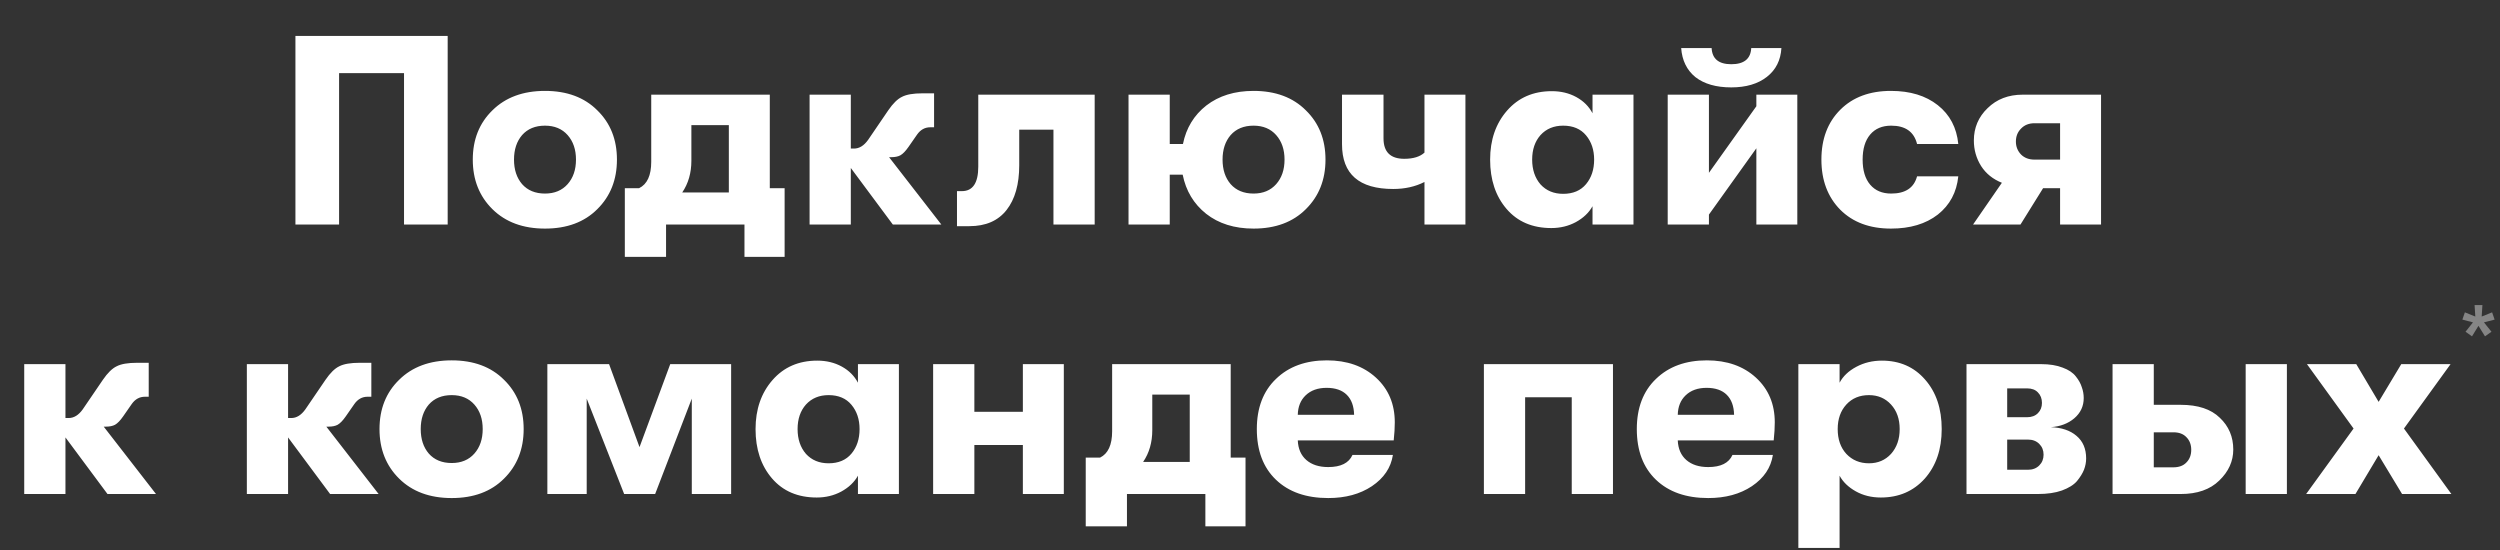<svg width="668" height="147" viewBox="0 0 668 147" fill="none" xmlns="http://www.w3.org/2000/svg">
<rect x="0" y="0" width="668" height="147" fill="#333333" stroke="none"/>
<path d="M90.603 19.536V60H78.939V9.6H119.619V60H107.955V19.536H90.603ZM159.591 55.896C156.135 59.352 151.479 61.08 145.623 61.08C139.767 61.08 135.087 59.352 131.583 55.896C128.079 52.44 126.327 48.024 126.327 42.648C126.327 37.272 128.079 32.88 131.583 29.472C135.087 26.016 139.767 24.288 145.623 24.288C151.479 24.288 156.135 26.016 159.591 29.472C163.095 32.88 164.847 37.272 164.847 42.648C164.847 48.024 163.095 52.44 159.591 55.896ZM145.623 51.72C148.167 51.72 150.183 50.88 151.671 49.2C153.159 47.52 153.903 45.336 153.903 42.648C153.903 39.96 153.159 37.776 151.671 36.096C150.183 34.416 148.167 33.576 145.623 33.576C143.031 33.576 140.991 34.416 139.503 36.096C138.063 37.776 137.343 39.96 137.343 42.648C137.343 45.336 138.063 47.52 139.503 49.2C140.991 50.88 143.031 51.72 145.623 51.72ZM205.69 50.28H209.65V68.64H198.922V60H177.97V68.64H166.954V50.28H170.77C172.93 49.224 174.01 46.872 174.01 43.224V25.296H205.69V50.28ZM184.738 33.432V42.936C184.738 46.2 183.922 49.032 182.29 51.432H194.746V33.432H184.738ZM251.529 60H238.569L227.337 44.88V60H216.321V25.296H227.337V39.696H228.201C229.593 39.696 230.841 38.928 231.945 37.392L237.345 29.472C238.593 27.648 239.817 26.448 241.017 25.872C242.217 25.248 244.041 24.936 246.489 24.936H249.585V34.008H248.577C247.137 34.008 245.961 34.656 245.049 35.952L242.745 39.264C241.977 40.368 241.257 41.112 240.585 41.496C239.961 41.832 239.145 42 238.137 42H237.561L251.529 60ZM255.706 51.072H257.002C259.93 51.072 261.394 48.888 261.394 44.52V25.296H292.498V60H281.482V34.656H272.338V44.16C272.338 49.248 271.21 53.232 268.954 56.112C266.698 58.992 263.386 60.432 259.018 60.432H255.706V51.072ZM334.948 24.288C340.804 24.288 345.46 26.016 348.916 29.472C352.42 32.88 354.172 37.272 354.172 42.648C354.172 48.024 352.42 52.44 348.916 55.896C345.46 59.352 340.804 61.08 334.948 61.08C329.86 61.08 325.636 59.76 322.276 57.12C318.964 54.48 316.876 51 316.012 46.68H312.556V60H301.54V25.296H312.556V38.472H316.084C316.948 34.2 319.036 30.768 322.348 28.176C325.708 25.584 329.908 24.288 334.948 24.288ZM334.948 51.72C337.492 51.72 339.508 50.88 340.996 49.2C342.484 47.52 343.228 45.336 343.228 42.648C343.228 39.96 342.484 37.776 340.996 36.096C339.508 34.416 337.492 33.576 334.948 33.576C332.356 33.576 330.316 34.416 328.828 36.096C327.388 37.776 326.668 39.96 326.668 42.648C326.668 45.336 327.388 47.52 328.828 49.2C330.316 50.88 332.356 51.72 334.948 51.72ZM380.618 60V48.624C378.17 49.872 375.386 50.496 372.266 50.496C363.146 50.496 358.586 46.512 358.586 38.544V25.296H369.674V36.96C369.674 40.608 371.522 42.432 375.218 42.432C377.618 42.432 379.418 41.88 380.618 40.776V25.296H391.562V60H380.618ZM414.505 60.936C409.465 60.936 405.481 59.232 402.553 55.824C399.625 52.416 398.161 48.024 398.161 42.648C398.161 37.368 399.673 33 402.697 29.544C405.721 26.088 409.705 24.36 414.649 24.36C417.097 24.36 419.281 24.888 421.201 25.944C423.121 27 424.561 28.44 425.521 30.264V25.296H436.465V60H425.521V55.104C424.561 56.832 423.073 58.248 421.057 59.352C419.089 60.408 416.905 60.936 414.505 60.936ZM417.673 51.792C420.313 51.792 422.353 50.928 423.793 49.2C425.233 47.472 425.953 45.288 425.953 42.648C425.953 40.056 425.233 37.896 423.793 36.168C422.353 34.44 420.313 33.576 417.673 33.576C415.177 33.576 413.161 34.416 411.625 36.096C410.137 37.776 409.393 39.96 409.393 42.648C409.393 45.336 410.137 47.544 411.625 49.272C413.161 50.952 415.177 51.792 417.673 51.792ZM462.602 23.352C458.57 23.352 455.378 22.44 453.026 20.616C450.722 18.744 449.45 16.152 449.21 12.84H457.346C457.49 15.72 459.242 17.16 462.602 17.16C466.01 17.16 467.786 15.72 467.93 12.84H475.994C475.802 16.104 474.506 18.672 472.106 20.544C469.706 22.416 466.538 23.352 462.602 23.352ZM469.298 39.624L456.626 57.336V60H445.61V25.296H456.626V46.176L469.298 28.392V25.296H480.242V60H469.298V39.624ZM505.255 61.08C499.591 61.08 495.079 59.4 491.719 56.04C488.359 52.632 486.679 48.168 486.679 42.648C486.679 37.128 488.359 32.688 491.719 29.328C495.079 25.968 499.591 24.288 505.255 24.288C510.391 24.288 514.567 25.56 517.783 28.104C520.999 30.648 522.823 34.104 523.255 38.472H512.239C511.423 35.208 509.119 33.576 505.327 33.576C502.927 33.576 501.055 34.368 499.711 35.952C498.367 37.536 497.695 39.768 497.695 42.648C497.695 45.528 498.367 47.76 499.711 49.344C501.055 50.928 502.927 51.72 505.327 51.72C509.119 51.72 511.423 50.184 512.239 47.112H523.255C522.823 51.384 520.999 54.792 517.783 57.336C514.567 59.832 510.391 61.08 505.255 61.08ZM527.199 60L534.903 48.84C532.503 47.88 530.655 46.392 529.359 44.376C528.063 42.312 527.415 40.032 527.415 37.536C527.415 34.128 528.639 31.248 531.087 28.896C533.535 26.496 536.655 25.296 540.447 25.296H561.399V60H550.455V50.28H545.919L539.871 60H527.199ZM543.615 42.648H550.455V32.928H543.615C542.127 32.928 540.927 33.408 540.015 34.368C539.103 35.28 538.647 36.432 538.647 37.824C538.647 39.168 539.103 40.32 540.015 41.28C540.927 42.192 542.127 42.648 543.615 42.648ZM41.681 132H28.721L17.489 116.88V132H6.473V97.296H17.489V111.696H18.354C19.745 111.696 20.994 110.928 22.098 109.392L27.497 101.472C28.745 99.648 29.97 98.448 31.169 97.872C32.37 97.248 34.194 96.936 36.642 96.936H39.737V106.008H38.73C37.289 106.008 36.114 106.656 35.202 107.952L32.898 111.264C32.13 112.368 31.41 113.112 30.738 113.496C30.113 113.832 29.297 114 28.29 114H27.713L41.681 132ZM101.166 132H88.206L76.974 116.88V132H65.958V97.296H76.974V111.696H77.838C79.23 111.696 80.478 110.928 81.582 109.392L86.982 101.472C88.23 99.648 89.454 98.448 90.654 97.872C91.854 97.248 93.678 96.936 96.126 96.936H99.222V106.008H98.214C96.774 106.008 95.598 106.656 94.686 107.952L92.382 111.264C91.614 112.368 90.894 113.112 90.222 113.496C89.598 113.832 88.782 114 87.774 114H87.198L101.166 132ZM134.666 127.896C131.21 131.352 126.554 133.08 120.698 133.08C114.842 133.08 110.162 131.352 106.658 127.896C103.154 124.44 101.402 120.024 101.402 114.648C101.402 109.272 103.154 104.88 106.658 101.472C110.162 98.016 114.842 96.288 120.698 96.288C126.554 96.288 131.21 98.016 134.666 101.472C138.17 104.88 139.922 109.272 139.922 114.648C139.922 120.024 138.17 124.44 134.666 127.896ZM120.698 123.72C123.242 123.72 125.258 122.88 126.746 121.2C128.234 119.52 128.978 117.336 128.978 114.648C128.978 111.96 128.234 109.776 126.746 108.096C125.258 106.416 123.242 105.576 120.698 105.576C118.106 105.576 116.066 106.416 114.578 108.096C113.138 109.776 112.418 111.96 112.418 114.648C112.418 117.336 113.138 119.52 114.578 121.2C116.066 122.88 118.106 123.72 120.698 123.72ZM146.255 132V97.296H162.743L170.879 119.472L179.087 97.296H195.359V132H184.847V106.512L175.055 132H166.775L156.767 106.512V132H146.255ZM218.227 132.936C213.187 132.936 209.203 131.232 206.275 127.824C203.347 124.416 201.883 120.024 201.883 114.648C201.883 109.368 203.395 105 206.419 101.544C209.443 98.088 213.427 96.36 218.371 96.36C220.819 96.36 223.003 96.888 224.923 97.944C226.843 99 228.283 100.44 229.243 102.264V97.296H240.187V132H229.243V127.104C228.283 128.832 226.795 130.248 224.779 131.352C222.811 132.408 220.627 132.936 218.227 132.936ZM221.395 123.792C224.035 123.792 226.075 122.928 227.515 121.2C228.955 119.472 229.675 117.288 229.675 114.648C229.675 112.056 228.955 109.896 227.515 108.168C226.075 106.44 224.035 105.576 221.395 105.576C218.899 105.576 216.883 106.416 215.347 108.096C213.859 109.776 213.115 111.96 213.115 114.648C213.115 117.336 213.859 119.544 215.347 121.272C216.883 122.952 218.899 123.792 221.395 123.792ZM249.333 132V97.296H260.349V110.04H273.309V97.296H284.253V132H273.309V118.896H260.349V132H249.333ZM328.843 122.28H332.803V140.64H322.075V132H301.123V140.64H290.107V122.28H293.923C296.083 121.224 297.163 118.872 297.163 115.224V97.296H328.843V122.28ZM307.891 105.432V114.936C307.891 118.2 307.075 121.032 305.443 123.432H317.899V105.432H307.891ZM372.687 112.848C372.687 114.288 372.591 115.896 372.399 117.672H346.767C346.863 119.928 347.631 121.68 349.071 122.928C350.511 124.176 352.455 124.8 354.903 124.8C358.263 124.8 360.423 123.72 361.383 121.56H372.183C371.655 124.968 369.783 127.752 366.567 129.912C363.399 132.024 359.511 133.08 354.903 133.08C348.999 133.08 344.343 131.448 340.935 128.184C337.527 124.92 335.823 120.408 335.823 114.648C335.823 108.984 337.527 104.52 340.935 101.256C344.343 97.944 348.879 96.288 354.543 96.288C359.919 96.288 364.287 97.824 367.647 100.896C371.007 103.968 372.687 107.952 372.687 112.848ZM346.767 110.832H361.815C361.767 108.528 361.119 106.752 359.871 105.504C358.623 104.256 356.823 103.632 354.471 103.632C352.119 103.632 350.247 104.304 348.855 105.648C347.511 106.944 346.815 108.672 346.767 110.832ZM430.985 132H419.969V106.152H407.513V132H396.497V97.296H430.985V132ZM474.219 112.848C474.219 114.288 474.123 115.896 473.931 117.672H448.299C448.395 119.928 449.163 121.68 450.603 122.928C452.043 124.176 453.987 124.8 456.435 124.8C459.795 124.8 461.955 123.72 462.915 121.56H473.715C473.187 124.968 471.315 127.752 468.099 129.912C464.931 132.024 461.043 133.08 456.435 133.08C450.531 133.08 445.875 131.448 442.467 128.184C439.059 124.92 437.355 120.408 437.355 114.648C437.355 108.984 439.059 104.52 442.467 101.256C445.875 97.944 450.411 96.288 456.075 96.288C461.451 96.288 465.819 97.824 469.179 100.896C472.539 103.968 474.219 107.952 474.219 112.848ZM448.299 110.832H463.347C463.299 108.528 462.651 106.752 461.403 105.504C460.155 104.256 458.355 103.632 456.003 103.632C453.651 103.632 451.779 104.304 450.387 105.648C449.043 106.944 448.347 108.672 448.299 110.832ZM502.84 96.36C507.592 96.36 511.432 98.04 514.36 101.4C517.336 104.76 518.824 109.176 518.824 114.648C518.824 120.072 517.312 124.488 514.288 127.896C511.264 131.256 507.352 132.936 502.552 132.936C500.056 132.936 497.824 132.384 495.856 131.28C493.888 130.176 492.448 128.784 491.536 127.104V146.4H480.52V97.296H491.536V102.264C492.448 100.536 493.936 99.12 496 98.016C498.064 96.912 500.344 96.36 502.84 96.36ZM499.384 123.792C501.784 123.792 503.752 122.952 505.288 121.272C506.824 119.544 507.592 117.336 507.592 114.648C507.592 111.96 506.824 109.776 505.288 108.096C503.752 106.416 501.784 105.576 499.384 105.576C496.888 105.576 494.872 106.416 493.336 108.096C491.8 109.776 491.032 111.96 491.032 114.648C491.032 117.384 491.8 119.592 493.336 121.272C494.92 122.952 496.936 123.792 499.384 123.792ZM525.45 97.296H545.394C547.65 97.296 549.57 97.608 551.154 98.232C552.738 98.808 553.914 99.6 554.682 100.608C555.45 101.568 555.978 102.528 556.266 103.488C556.602 104.4 556.77 105.36 556.77 106.368C556.77 108.528 555.93 110.328 554.25 111.768C552.618 113.16 550.53 113.952 547.986 114.144C550.866 114.24 553.146 115.008 554.826 116.448C556.554 117.888 557.418 119.904 557.418 122.496C557.418 123.504 557.226 124.512 556.842 125.52C556.458 126.48 555.834 127.488 554.97 128.544C554.106 129.552 552.762 130.392 550.938 131.064C549.162 131.688 547.026 132 544.53 132H525.45V97.296ZM541.65 111.48C542.85 111.48 543.81 111.12 544.53 110.4C545.25 109.68 545.61 108.768 545.61 107.664C545.61 106.512 545.25 105.576 544.53 104.856C543.858 104.136 542.898 103.776 541.65 103.776H536.322V111.48H541.65ZM536.322 117.456V125.52H541.866C543.114 125.52 544.122 125.136 544.89 124.368C545.658 123.6 546.042 122.64 546.042 121.488C546.042 120.336 545.658 119.376 544.89 118.608C544.122 117.84 543.114 117.456 541.866 117.456H536.322ZM564.474 97.296H575.49V108.168H582.69C587.298 108.168 590.778 109.32 593.13 111.624C595.53 113.88 596.73 116.712 596.73 120.12C596.73 123.24 595.482 126 592.986 128.4C590.538 130.8 587.106 132 582.69 132H564.474V97.296ZM600.042 132V97.296H611.058V132H600.042ZM575.49 115.512V124.872H580.674C582.21 124.872 583.386 124.44 584.202 123.576C585.066 122.712 585.498 121.584 585.498 120.192C585.498 118.8 585.066 117.672 584.202 116.808C583.386 115.944 582.234 115.512 580.746 115.512H575.49ZM616.201 132L628.873 114.504L616.417 97.296H629.593L635.569 107.376L641.617 97.296H654.793L642.337 114.504L655.009 132H641.833L635.569 121.632L629.377 132H616.201Z" fill="white"/>
<path d="M660.515 89.872L658.787 88.641L660.775 86.135L657.945 85.401L658.615 83.457L661.401 84.58L661.207 81.513H663.302L663.107 84.58L665.894 83.457L666.563 85.401L663.712 86.135L665.721 88.641L663.993 89.872L662.243 87.064L660.515 89.872Z" fill="white" fill-opacity="0.4"/>
</svg>
